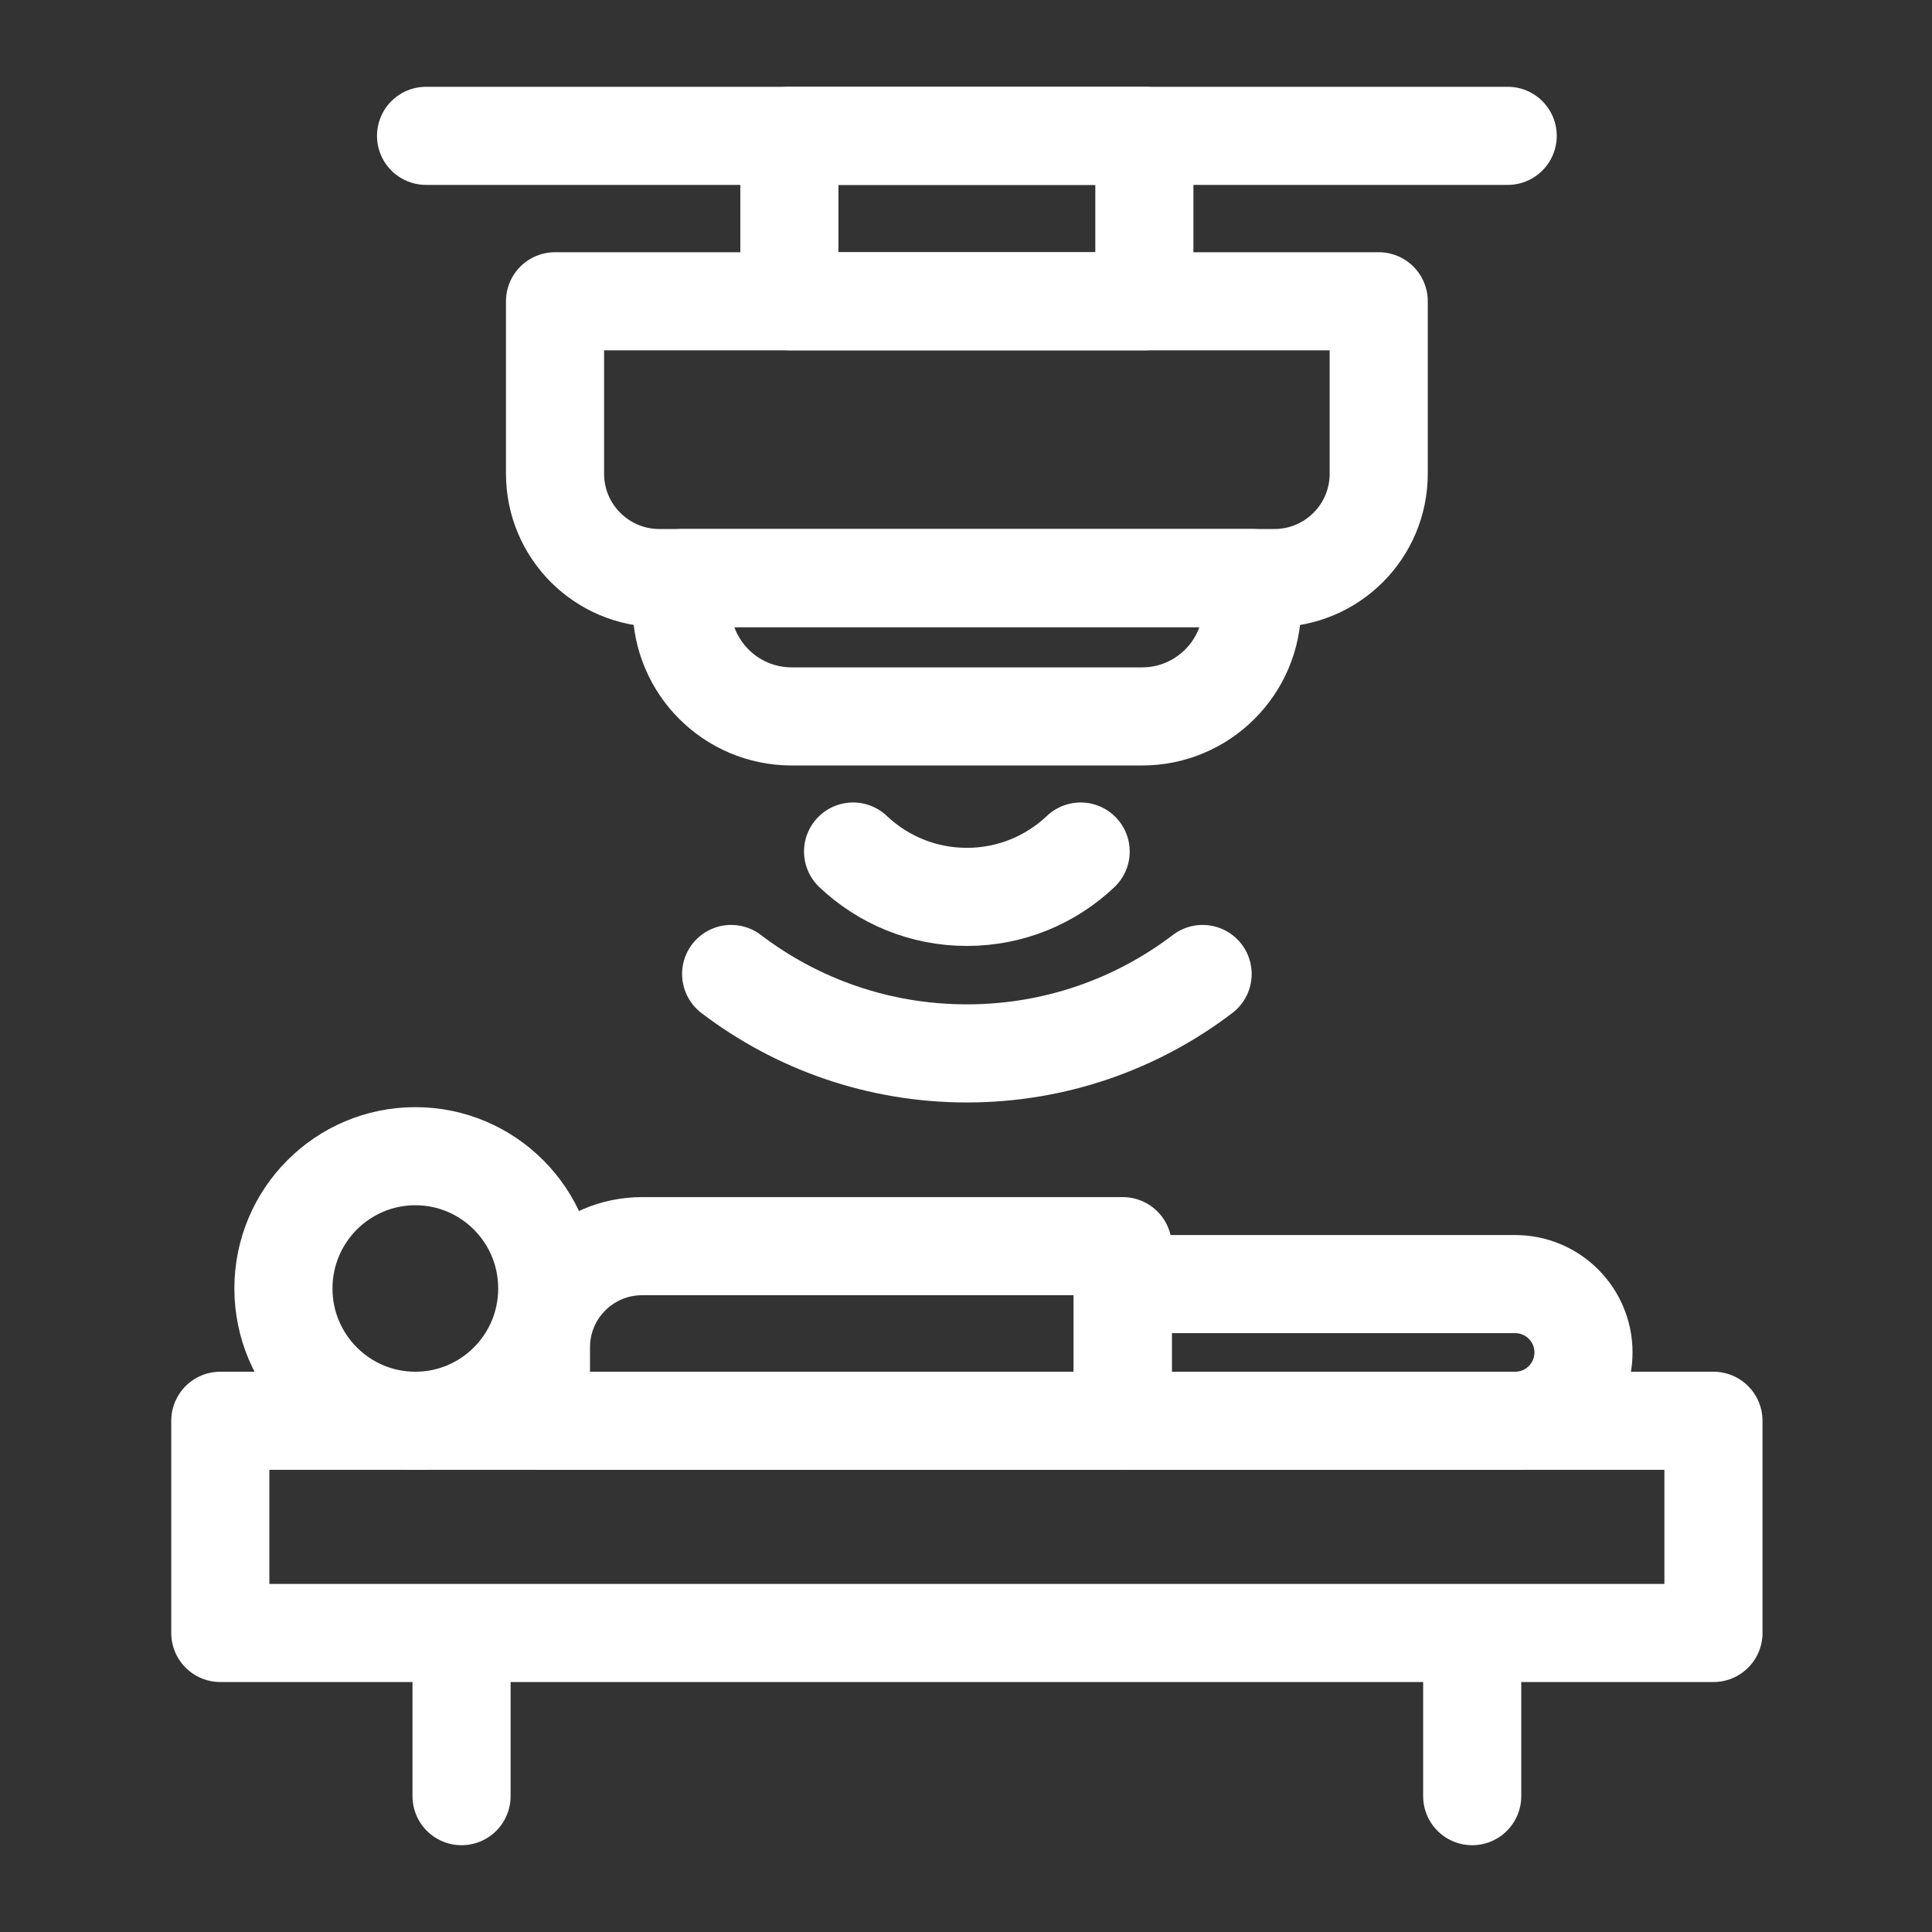 <svg width="512" height="512" viewBox="0 0 512 512" fill="none" xmlns="http://www.w3.org/2000/svg">
<rect x="0" y="0" width="512" height="512" fill="#333333" stroke="none"/>
<path d="M302.659 189.86H209.803C193.704 189.86 180.652 176.808 180.652 160.709V153.193H331.809V160.709C331.81 176.808 318.759 189.86 302.659 189.86Z" stroke="white" stroke-width="26" stroke-miterlimit="10" stroke-linecap="round" stroke-linejoin="round"/>
<path d="M390.148 434.544V476" stroke="white" stroke-width="26" stroke-miterlimit="10" stroke-linecap="round" stroke-linejoin="round"/>
<path d="M122.312 434.544V476" stroke="white" stroke-width="26" stroke-miterlimit="10" stroke-linecap="round" stroke-linejoin="round"/>
<path d="M454.083 376.521H58.383V432.756H454.083V376.521Z" stroke="white" stroke-width="26" stroke-miterlimit="10" stroke-linecap="round" stroke-linejoin="round"/>
<path d="M110.07 376.521C129.377 376.521 145.028 360.825 145.028 341.463C145.028 322.101 129.377 306.405 110.07 306.405C90.763 306.405 75.111 322.101 75.111 341.463C75.111 360.825 90.763 376.521 110.07 376.521Z" stroke="white" stroke-width="26" stroke-miterlimit="10" stroke-linecap="round" stroke-linejoin="round"/>
<path d="M297.54 376.521H143.357V357.055C143.357 342.248 155.361 330.244 170.169 330.244H297.54V376.521Z" stroke="white" stroke-width="26" stroke-miterlimit="10" stroke-linecap="round" stroke-linejoin="round"/>
<path d="M401.528 376.521H297.539V340.297H401.528C411.531 340.297 419.64 348.405 419.64 358.408C419.641 368.411 411.531 376.521 401.528 376.521Z" stroke="white" stroke-width="26" stroke-miterlimit="10" stroke-linecap="round" stroke-linejoin="round"/>
<path d="M112.908 36H399.554" stroke="white" stroke-width="26" stroke-miterlimit="10" stroke-linecap="round" stroke-linejoin="round"/>
<path d="M303.269 36H209.195V79.84H303.269V36Z" stroke="white" stroke-width="26" stroke-miterlimit="10" stroke-linecap="round" stroke-linejoin="round"/>
<path d="M337.719 153.193H174.745C159.47 153.193 147.088 140.81 147.088 125.535V79.84H365.375V125.535C365.376 140.81 352.994 153.193 337.719 153.193Z" stroke="white" stroke-width="26" stroke-miterlimit="10" stroke-linecap="round" stroke-linejoin="round"/>
<path d="M226.074 225.665C233.933 233.115 244.547 237.685 256.229 237.685C267.912 237.685 278.526 233.115 286.385 225.665" stroke="white" stroke-width="26" stroke-miterlimit="10" stroke-linecap="round" stroke-linejoin="round"/>
<path d="M193.76 258.116C211.102 271.323 232.751 279.165 256.232 279.165C279.713 279.165 301.362 271.323 318.704 258.116" stroke="white" stroke-width="26" stroke-miterlimit="10" stroke-linecap="round" stroke-linejoin="round"/>
</svg>
